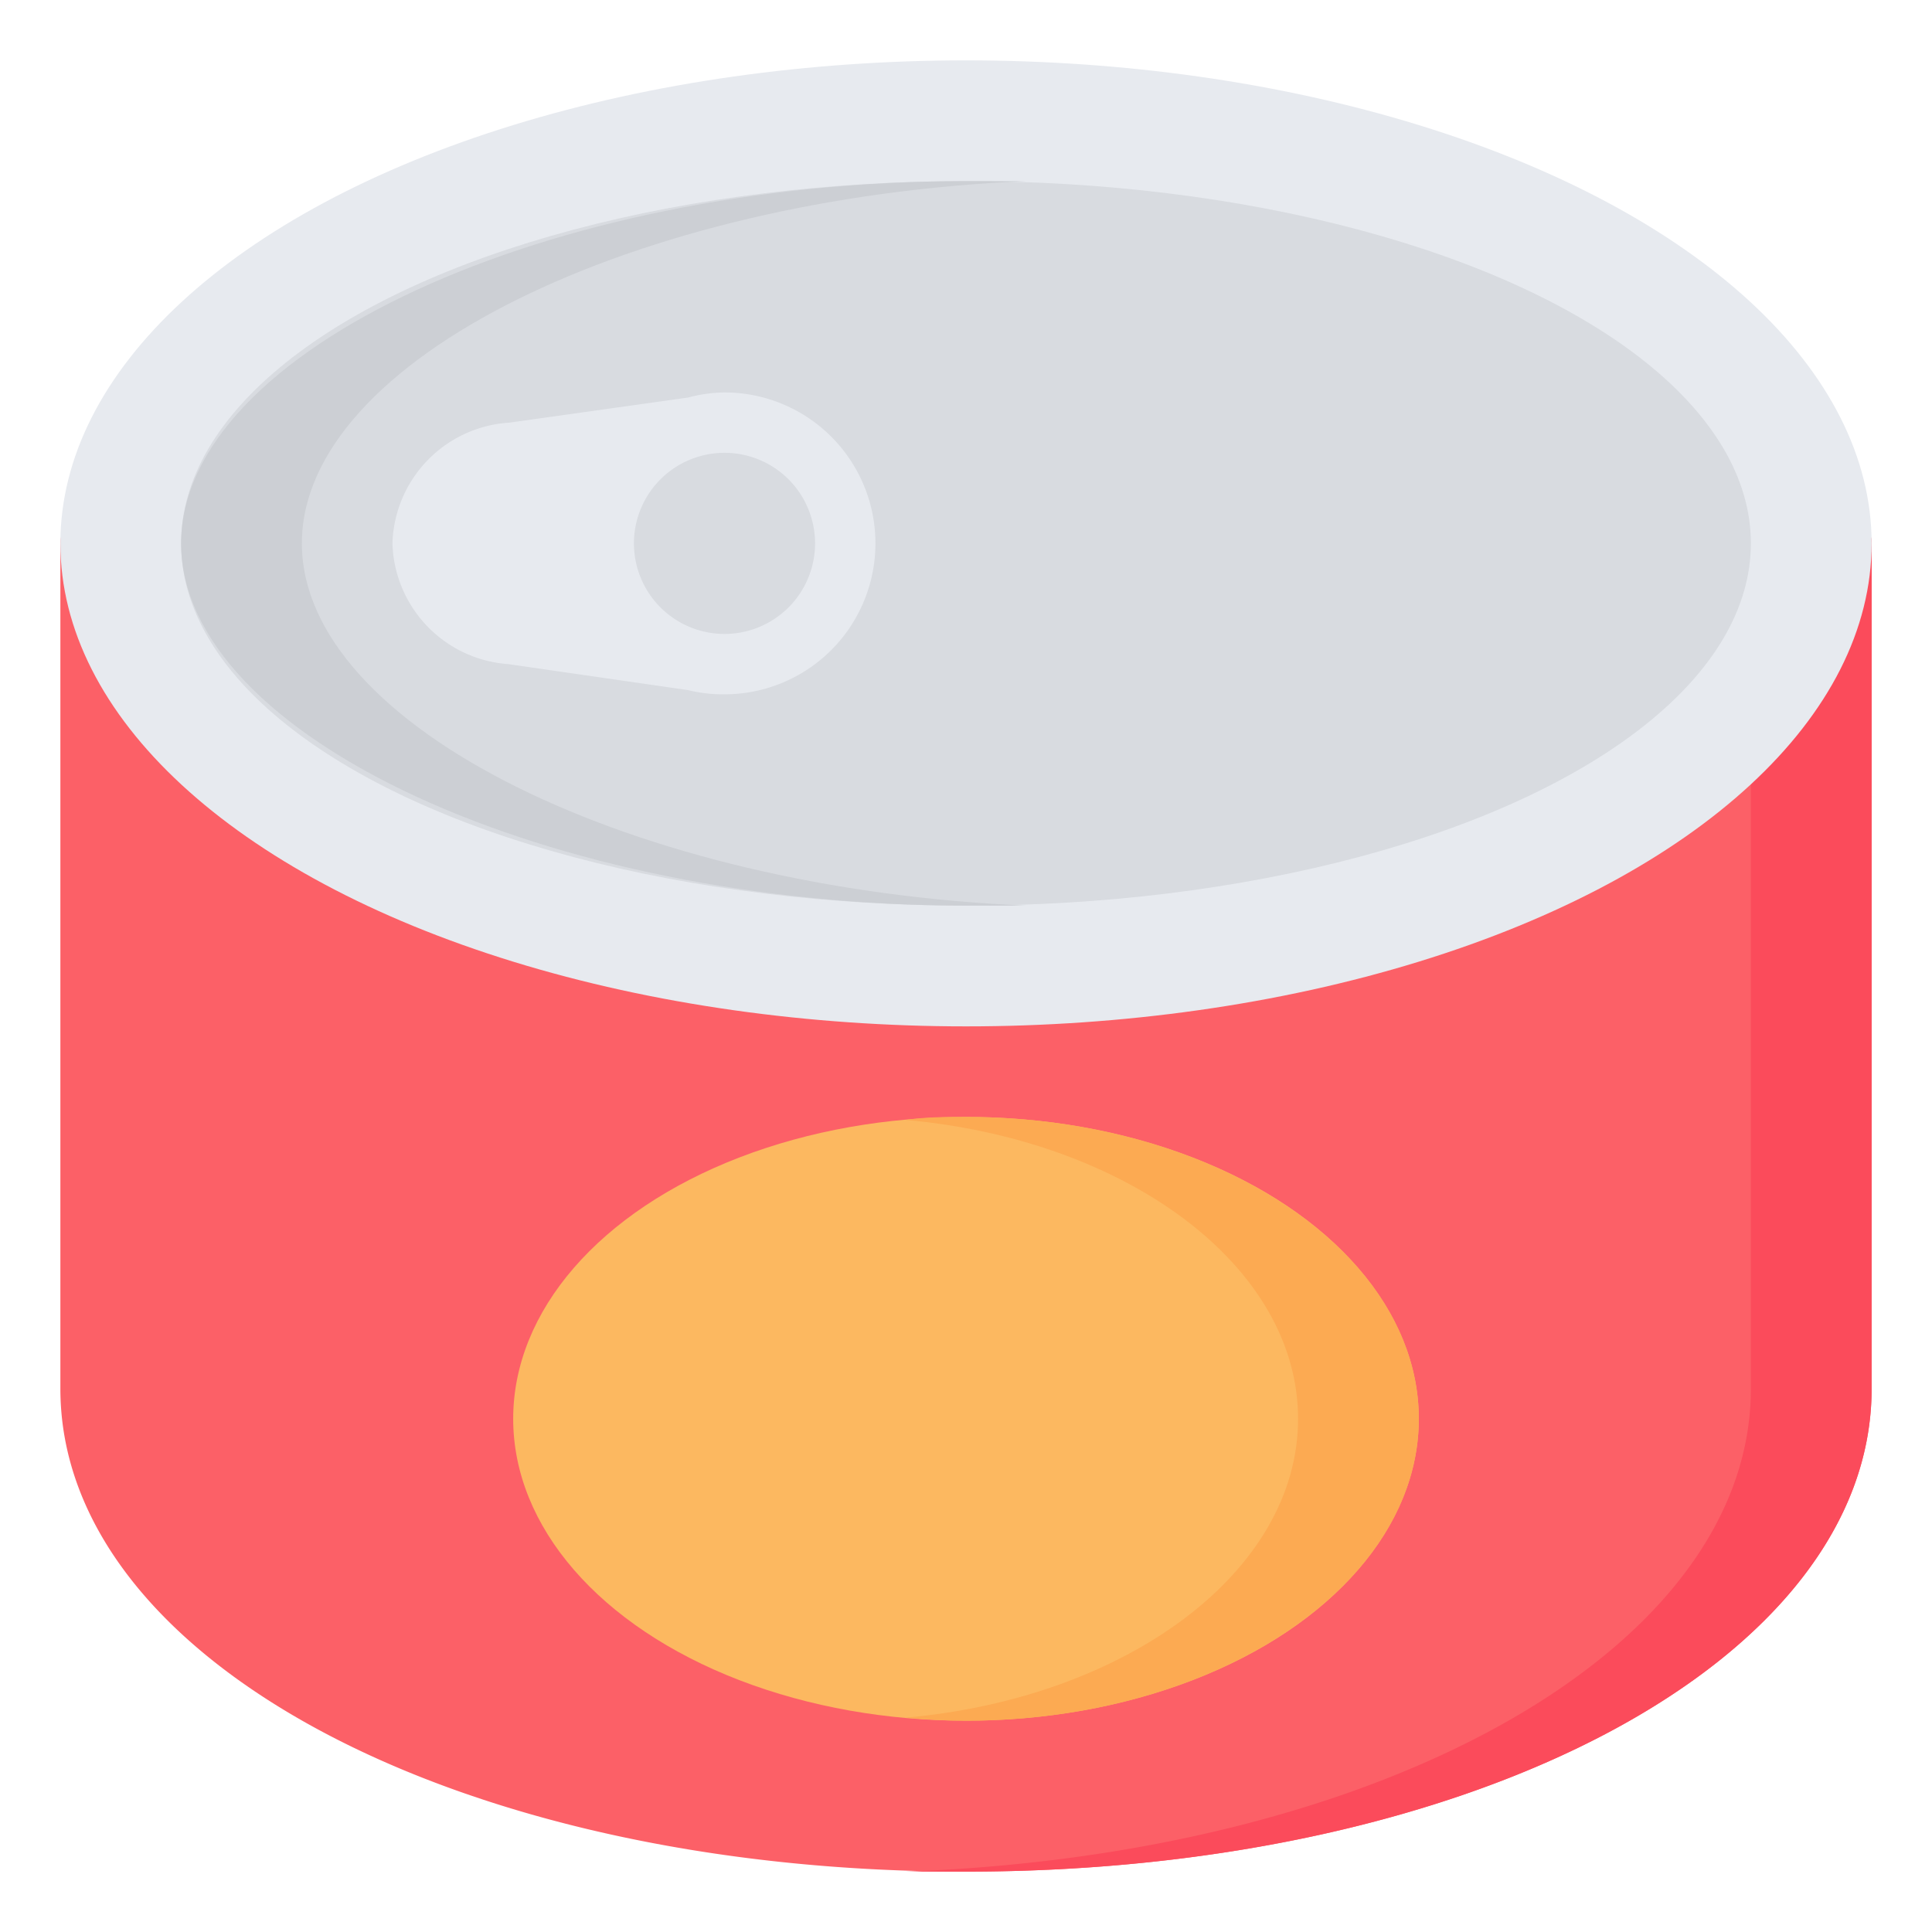 <svg height="512" viewBox="0 0 64 64" width="512" xmlns="http://www.w3.org/2000/svg"><g id="_20-Canned-food" data-name="20-Canned-food"><path d="m61 17h-58a1 1 0 0 0 -1 1v28c0 9 13.18 16 30 16s30-7 30-16v-28a1 1 0 0 0 -1-1z" fill="#fc6067"/><path d="m62 46v-28a1 1 0 0 0 -1-1h-3.06c0 .33.06.66.06 1v28c0 8.61-12.15 15.43-28 16h2c16.82 0 30-7 30-16z" fill="#fb4b5b"/><ellipse cx="32" cy="18" fill="#e7eaef" rx="30" ry="16"/><ellipse cx="32" cy="18" fill="#d8dbe0" rx="26" ry="12"/><path d="m10 18c0-6.08 11-11.45 24-12-.66 0-1.33 0-2 0-13.85 0-26 5.61-26 12s12.15 12 26 12h2c-13-.55-24-5.92-24-12z" fill="#cccfd4"/><path d="m24 13a4.84 4.84 0 0 0 -1.21.17l-5.91.83a4.13 4.13 0 0 0 -3.88 4 4.13 4.13 0 0 0 3.84 4l5.95.86a4.84 4.84 0 0 0 1.21.14 5 5 0 0 0 0-10zm0 8a3 3 0 1 1 3-3 3 3 0 0 1 -3 3z" fill="#e7eaef"/><ellipse cx="32" cy="47" fill="#fcb860" rx="15" ry="10"/><path d="m32 37c-.68 0-1.34 0-2 .1 7.33.65 13 4.84 13 9.9s-5.67 9.25-13 9.9c.66.06 1.32.1 2 .1 8.27 0 15-4.49 15-10s-6.73-10-15-10z" fill="#fcaa52"/></g></svg>